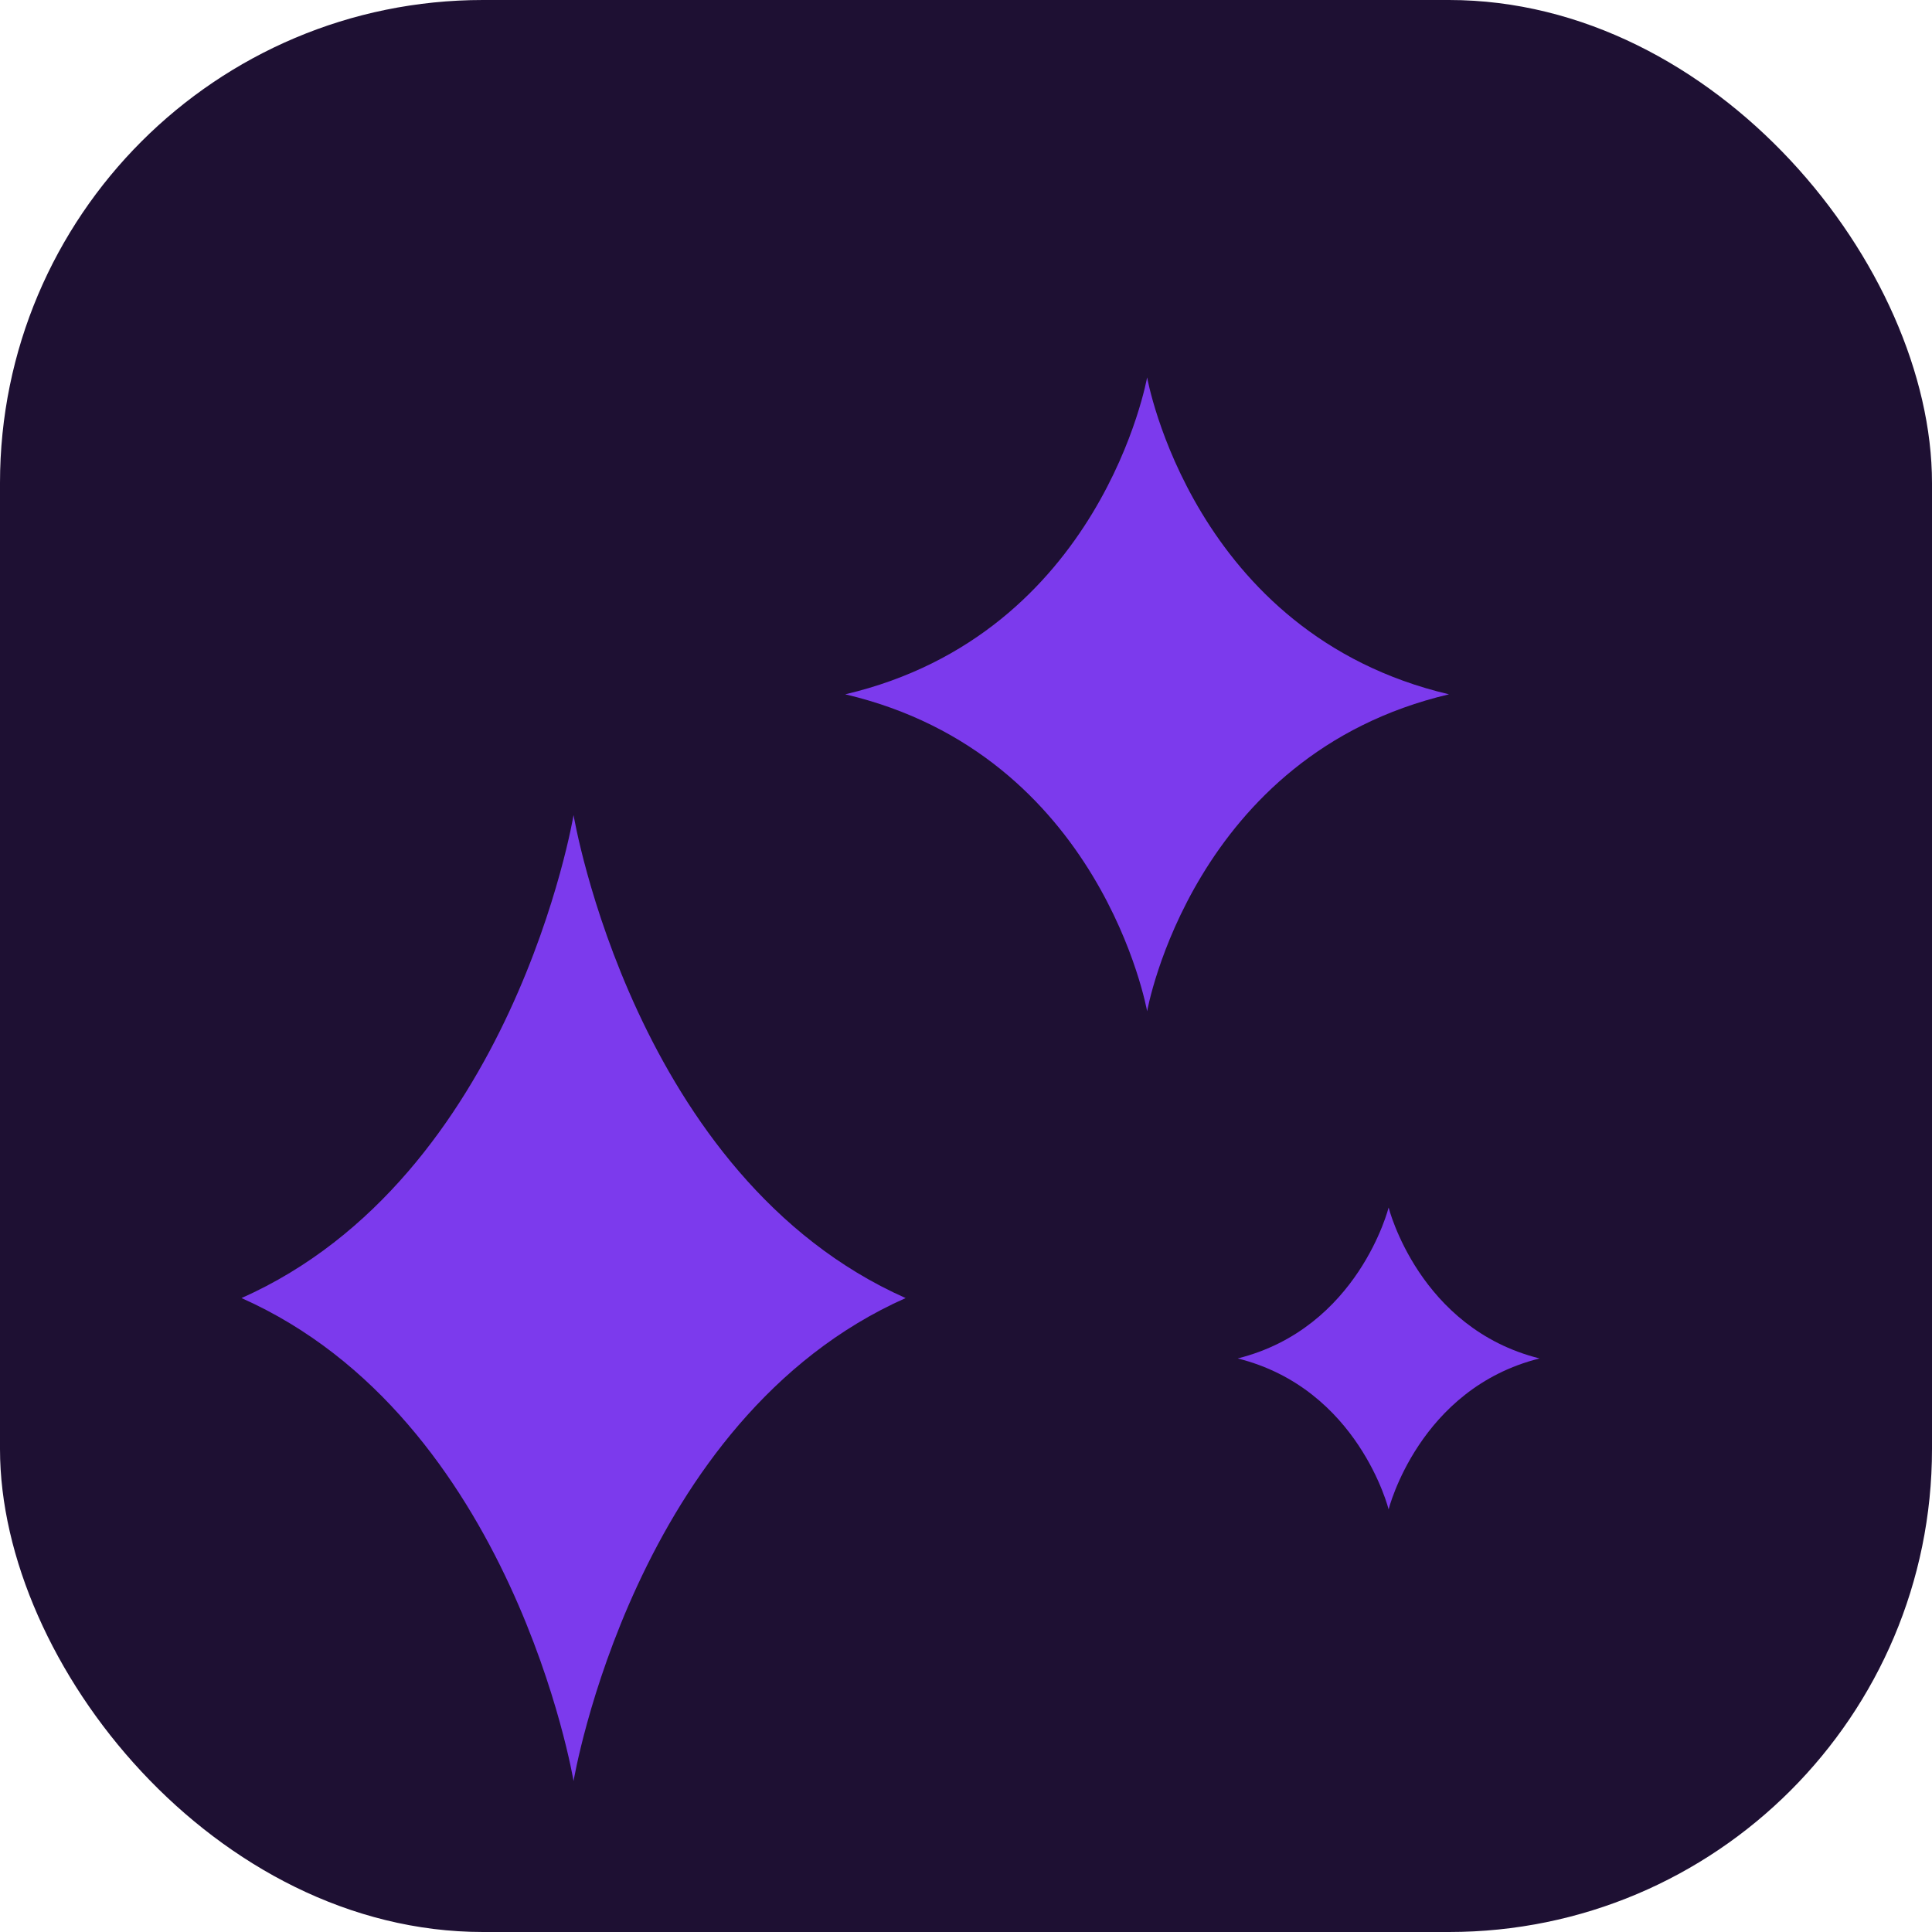 <svg width="64" height="64" viewBox="0 0 64 64" xmlns="http://www.w3.org/2000/svg">
    <!-- Фон: темный полупрозрачный фиолетовый (как rgba(124, 58, 237, 0.15)) -->
    <!-- Я сделал его чуть плотнее (#1E1033), чтобы на светлых вкладках было видно -->
    <rect x="0" y="0" width="64" height="64" rx="16" fill="#1E1033" />
    
    <!-- Иконка: цвет #7c3aed (Ваш accent-color) -->
    <path fill="#7c3aed" d="M38 12.5C38 12.5 39.5 21 48 23C39.5 25 38 33.5 38 33.5C38 33.5 36.5 25 28 23C36.5 21 38 12.5 38 12.5ZM19 27C19 27 21 39 30 43C21 47 19 59 19 59C19 59 17 47 8 43C17 39 19 27 19 27ZM46 40C46 40 47 44 51 45C47 46 46 50 46 50C46 50 45 46 41 45C45 44 46 40 46 40Z"/>
</svg>